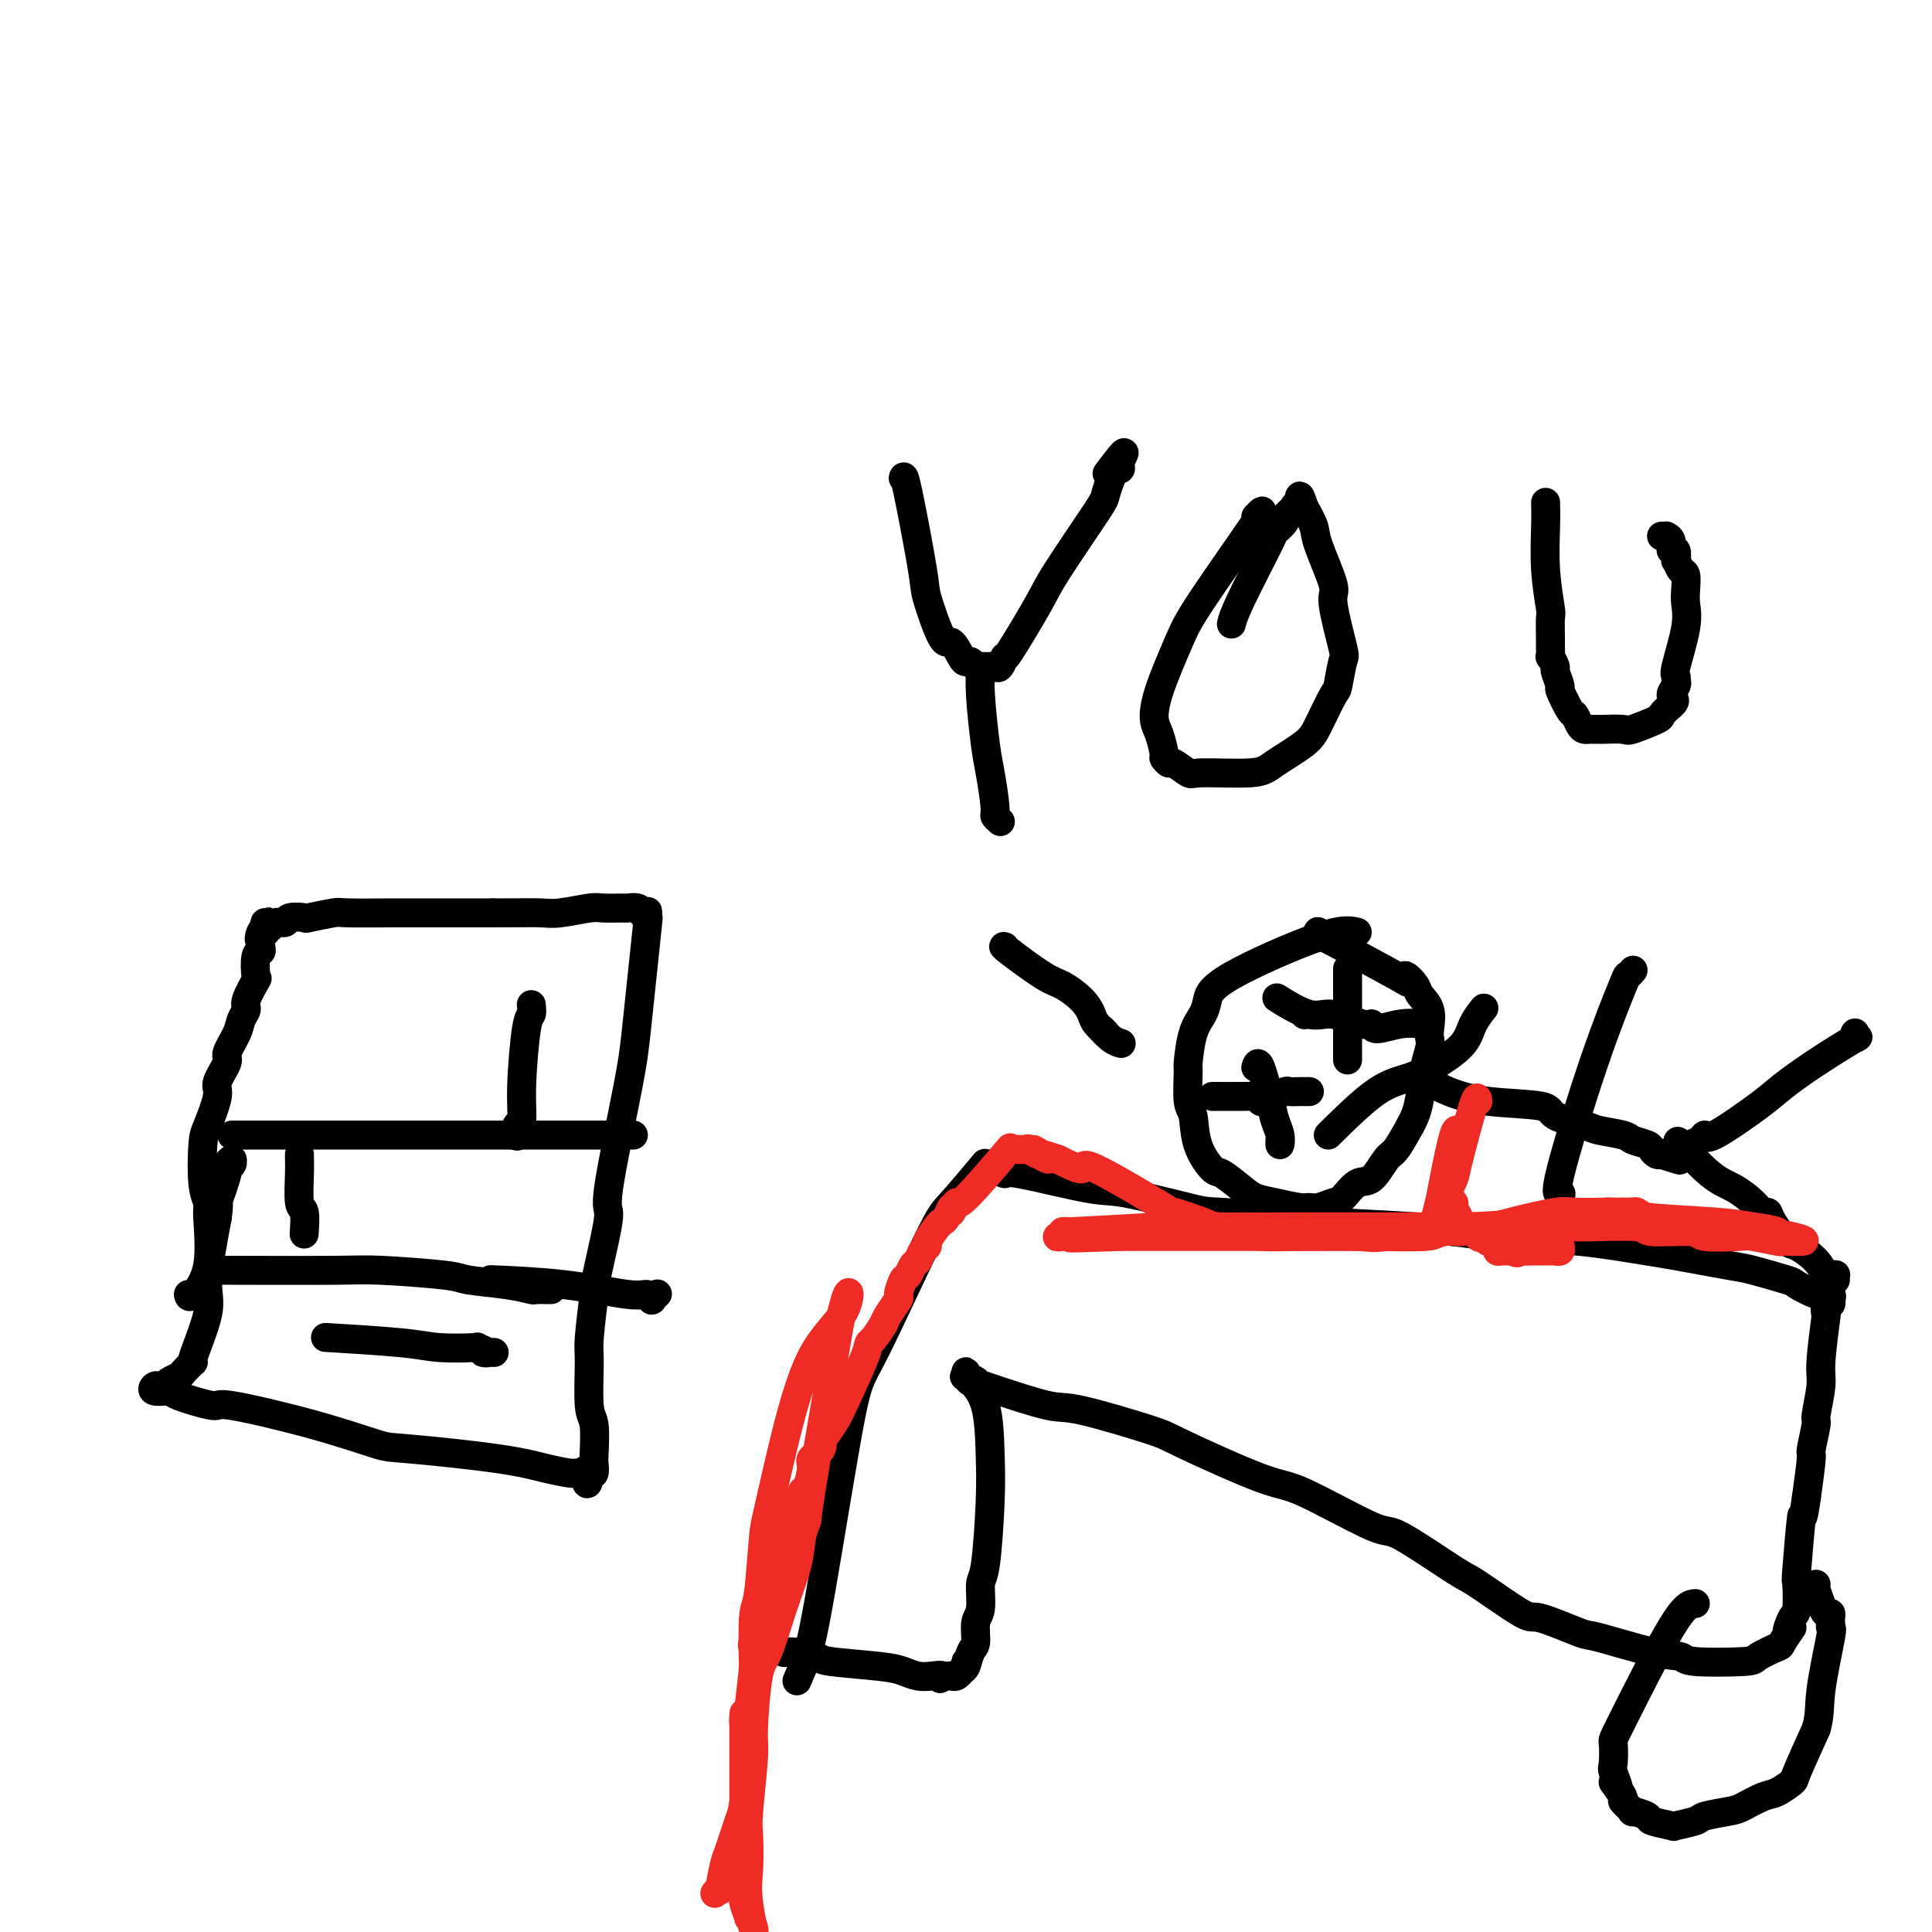 <svg viewBox='0 0 400 400' version='1.1' xmlns='http://www.w3.org/2000/svg' xmlns:xlink='http://www.w3.org/1999/xlink'><g fill='none' stroke='#000000' stroke-width='6' stroke-linecap='round' stroke-linejoin='round'><path d='M39,268c0.081,0.396 0.162,0.792 1,0c0.838,-0.792 2.434,-2.772 3,-6c0.566,-3.228 0.101,-7.704 0,-10c-0.101,-2.296 0.163,-2.411 0,-3c-0.163,-0.589 -0.754,-1.650 -1,-4c-0.246,-2.350 -0.149,-5.989 0,-8c0.149,-2.011 0.350,-2.396 1,-4c0.650,-1.604 1.750,-4.428 2,-6c0.250,-1.572 -0.351,-1.891 0,-3c0.351,-1.109 1.653,-3.008 2,-4c0.347,-0.992 -0.263,-1.078 0,-2c0.263,-0.922 1.398,-2.679 2,-4c0.602,-1.321 0.669,-2.207 1,-3c0.331,-0.793 0.925,-1.495 1,-2c0.075,-0.505 -0.368,-0.814 0,-2c0.368,-1.186 1.549,-3.248 2,-4c0.451,-0.752 0.173,-0.193 0,-1c-0.173,-0.807 -0.242,-2.979 0,-4c0.242,-1.021 0.796,-0.890 1,-1c0.204,-0.110 0.058,-0.460 0,-1c-0.058,-0.540 -0.029,-1.270 0,-2'/><path d='M54,194c1.872,-6.587 0.553,-1.555 0,0c-0.553,1.555 -0.341,-0.367 0,-1c0.341,-0.633 0.811,0.022 1,0c0.189,-0.022 0.096,-0.723 0,-1c-0.096,-0.277 -0.197,-0.130 0,0c0.197,0.130 0.691,0.245 1,0c0.309,-0.245 0.432,-0.849 1,-1c0.568,-0.151 1.582,0.152 2,0c0.418,-0.152 0.241,-0.759 1,-1c0.759,-0.241 2.455,-0.117 3,0c0.545,0.117 -0.059,0.228 1,0c1.059,-0.228 3.783,-0.793 5,-1c1.217,-0.207 0.928,-0.055 3,0c2.072,0.055 6.505,0.015 9,0c2.495,-0.015 3.051,-0.004 4,0c0.949,0.004 2.289,0.001 3,0c0.711,-0.001 0.793,-0.000 1,0c0.207,0.000 0.540,0.000 1,0c0.460,-0.000 1.047,-0.000 2,0c0.953,0.000 2.272,0.000 4,0c1.728,-0.000 3.864,-0.000 6,0'/><path d='M102,189c7.216,-0.016 8.757,-0.057 10,0c1.243,0.057 2.188,0.212 4,0c1.812,-0.212 4.492,-0.790 6,-1c1.508,-0.210 1.844,-0.052 3,0c1.156,0.052 3.132,-0.000 4,0c0.868,0.000 0.629,0.053 1,0c0.371,-0.053 1.353,-0.213 2,0c0.647,0.213 0.957,0.800 1,1c0.043,0.200 -0.183,0.012 0,0c0.183,-0.012 0.774,0.151 1,0c0.226,-0.151 0.085,-0.615 0,0c-0.085,0.615 -0.115,2.310 0,2c0.115,-0.310 0.376,-2.624 0,1c-0.376,3.624 -1.390,13.187 -2,19c-0.610,5.813 -0.818,7.876 -2,14c-1.182,6.124 -3.340,16.309 -4,21c-0.660,4.691 0.177,3.887 0,6c-0.177,2.113 -1.369,7.144 -2,10c-0.631,2.856 -0.701,3.538 -1,6c-0.299,2.462 -0.826,6.705 -1,9c-0.174,2.295 0.006,2.641 0,5c-0.006,2.359 -0.197,6.731 0,9c0.197,2.269 0.782,2.437 1,4c0.218,1.563 0.069,4.522 0,6c-0.069,1.478 -0.057,1.475 0,2c0.057,0.525 0.159,1.579 0,2c-0.159,0.421 -0.580,0.211 -1,0'/><path d='M122,305c-0.259,4.331 -0.906,1.158 -1,0c-0.094,-1.158 0.364,-0.302 0,0c-0.364,0.302 -1.551,0.049 -2,0c-0.449,-0.049 -0.162,0.105 -1,0c-0.838,-0.105 -2.803,-0.470 -5,-1c-2.197,-0.530 -4.625,-1.226 -10,-2c-5.375,-0.774 -13.696,-1.628 -18,-2c-4.304,-0.372 -4.590,-0.264 -7,-1c-2.410,-0.736 -6.944,-2.317 -13,-4c-6.056,-1.683 -13.634,-3.469 -17,-4c-3.366,-0.531 -2.521,0.194 -4,0c-1.479,-0.194 -5.283,-1.306 -7,-2c-1.717,-0.694 -1.346,-0.970 -2,-1c-0.654,-0.030 -2.331,0.185 -3,0c-0.669,-0.185 -0.330,-0.771 0,-1c0.330,-0.229 0.650,-0.101 1,0c0.350,0.101 0.729,0.176 1,0c0.271,-0.176 0.434,-0.603 1,-1c0.566,-0.397 1.537,-0.763 2,-1c0.463,-0.237 0.420,-0.346 1,-1c0.580,-0.654 1.782,-1.855 2,-2c0.218,-0.145 -0.550,0.765 0,-1c0.550,-1.765 2.417,-6.206 3,-9c0.583,-2.794 -0.119,-3.941 0,-7c0.119,-3.059 1.060,-8.029 2,-13'/><path d='M45,252c0.648,-4.983 -0.233,-2.442 0,-3c0.233,-0.558 1.579,-4.216 2,-6c0.421,-1.784 -0.082,-1.694 0,-2c0.082,-0.306 0.750,-1.006 1,-1c0.250,0.006 0.081,0.720 0,1c-0.081,0.280 -0.073,0.127 0,0c0.073,-0.127 0.212,-0.226 0,0c-0.212,0.226 -0.775,0.779 -1,1c-0.225,0.221 -0.113,0.111 0,0'/><path d='M48,235c1.636,0.000 3.272,0.000 6,0c2.728,0.000 6.548,0.000 13,0c6.452,0.000 15.537,0.000 20,0c4.463,0.000 4.305,-0.000 7,0c2.695,0.000 8.242,0.000 11,0c2.758,0.000 2.726,0.000 5,0c2.274,-0.000 6.853,0.000 9,0c2.147,0.000 1.863,-0.000 3,0c1.137,0.000 3.696,0.000 5,0c1.304,0.000 1.355,-0.000 2,0c0.645,0.000 1.886,0.000 2,0c0.114,-0.000 -0.897,0.000 -1,0c-0.103,0.000 0.703,0.000 1,0c0.297,-0.000 0.085,-0.000 0,0c-0.085,0.000 -0.042,0.000 0,0'/><path d='M45,263c-0.906,-0.006 -1.811,-0.013 3,0c4.811,0.013 15.339,0.045 21,0c5.661,-0.045 6.456,-0.166 10,0c3.544,0.166 9.837,0.619 13,1c3.163,0.381 3.195,0.691 5,1c1.805,0.309 5.383,0.619 8,1c2.617,0.381 4.274,0.834 5,1c0.726,0.166 0.520,0.044 1,0c0.480,-0.044 1.645,-0.012 2,0c0.355,0.012 -0.101,0.003 0,0c0.101,-0.003 0.758,-0.001 1,0c0.242,0.001 0.069,0.000 0,0c-0.069,-0.000 -0.035,-0.000 0,0'/><path d='M103,265c-1.221,-0.051 -2.442,-0.101 0,0c2.442,0.101 8.548,0.354 14,1c5.452,0.646 10.249,1.686 13,2c2.751,0.314 3.455,-0.098 4,0c0.545,0.098 0.929,0.707 1,1c0.071,0.293 -0.173,0.271 0,0c0.173,-0.271 0.764,-0.792 1,-1c0.236,-0.208 0.118,-0.104 0,0'/><path d='M62,239c-0.008,0.257 -0.016,0.515 0,1c0.016,0.485 0.057,1.199 0,3c-0.057,1.801 -0.211,4.689 0,6c0.211,1.311 0.788,1.045 1,2c0.212,0.955 0.061,3.130 0,4c-0.061,0.870 -0.030,0.435 0,0'/><path d='M110,208c0.081,0.814 0.161,1.628 0,2c-0.161,0.372 -0.565,0.303 -1,3c-0.435,2.697 -0.901,8.159 -1,12c-0.099,3.841 0.169,6.060 0,7c-0.169,0.940 -0.776,0.599 -1,1c-0.224,0.401 -0.064,1.543 0,2c0.064,0.457 0.032,0.228 0,0'/><path d='M69,277c-1.399,-0.083 -2.798,-0.167 0,0c2.798,0.167 9.792,0.584 14,1c4.208,0.416 5.629,0.829 8,1c2.371,0.171 5.690,0.098 7,0c1.310,-0.098 0.611,-0.222 1,0c0.389,0.222 1.867,0.792 2,1c0.133,0.208 -1.080,0.056 -1,0c0.080,-0.056 1.451,-0.016 2,0c0.549,0.016 0.274,0.008 0,0'/><path d='M165,348c0.669,-1.522 1.338,-3.045 2,-5c0.662,-1.955 1.318,-4.343 3,-14c1.682,-9.657 4.392,-26.585 6,-35c1.608,-8.415 2.114,-8.318 5,-14c2.886,-5.682 8.150,-17.144 11,-23c2.850,-5.856 3.284,-6.105 5,-8c1.716,-1.895 4.712,-5.437 6,-7c1.288,-1.563 0.868,-1.147 1,-1c0.132,0.147 0.818,0.024 1,0c0.182,-0.024 -0.139,0.051 0,0c0.139,-0.051 0.740,-0.227 1,0c0.260,0.227 0.181,0.856 0,1c-0.181,0.144 -0.462,-0.199 0,0c0.462,0.199 1.668,0.939 2,1c0.332,0.061 -0.211,-0.559 3,0c3.211,0.559 10.177,2.296 14,3c3.823,0.704 4.502,0.374 8,1c3.498,0.626 9.814,2.209 13,3c3.186,0.791 3.243,0.789 7,1c3.757,0.211 11.213,0.634 15,1c3.787,0.366 3.904,0.676 8,1c4.096,0.324 12.170,0.664 17,1c4.830,0.336 6.415,0.668 8,1'/><path d='M301,255c18.965,2.494 17.379,2.231 18,2c0.621,-0.231 3.449,-0.428 8,0c4.551,0.428 10.824,1.481 14,2c3.176,0.519 3.254,0.505 6,1c2.746,0.495 8.161,1.499 11,2c2.839,0.501 3.101,0.498 5,1c1.899,0.502 5.435,1.508 7,2c1.565,0.492 1.159,0.471 2,1c0.841,0.529 2.929,1.610 4,2c1.071,0.390 1.124,0.089 1,0c-0.124,-0.089 -0.424,0.033 0,0c0.424,-0.033 1.574,-0.221 2,0c0.426,0.221 0.128,0.853 0,1c-0.128,0.147 -0.086,-0.189 0,0c0.086,0.189 0.215,0.904 0,1c-0.215,0.096 -0.775,-0.428 -1,0c-0.225,0.428 -0.117,1.807 0,2c0.117,0.193 0.243,-0.801 0,1c-0.243,1.801 -0.854,6.396 -1,9c-0.146,2.604 0.172,3.217 0,5c-0.172,1.783 -0.833,4.735 -1,6c-0.167,1.265 0.162,0.844 0,2c-0.162,1.156 -0.813,3.888 -1,5c-0.187,1.112 0.089,0.603 0,2c-0.089,1.397 -0.545,4.698 -1,8'/><path d='M374,310c-0.940,6.764 -0.790,2.674 -1,4c-0.210,1.326 -0.780,8.067 -1,11c-0.220,2.933 -0.092,2.057 0,3c0.092,0.943 0.147,3.703 0,5c-0.147,1.297 -0.494,1.130 -1,2c-0.506,0.870 -1.169,2.776 -1,3c0.169,0.224 1.172,-1.232 1,-1c-0.172,0.232 -1.518,2.154 -2,3c-0.482,0.846 -0.102,0.615 -1,1c-0.898,0.385 -3.076,1.384 -4,2c-0.924,0.616 -0.595,0.847 -3,1c-2.405,0.153 -7.544,0.226 -10,0c-2.456,-0.226 -2.227,-0.752 -3,-1c-0.773,-0.248 -2.546,-0.218 -6,-1c-3.454,-0.782 -8.589,-2.375 -11,-3c-2.411,-0.625 -2.097,-0.284 -4,-1c-1.903,-0.716 -6.023,-2.491 -8,-3c-1.977,-0.509 -1.810,0.249 -4,-1c-2.190,-1.249 -6.736,-4.503 -9,-6c-2.264,-1.497 -2.246,-1.235 -5,-3c-2.754,-1.765 -8.279,-5.555 -11,-7c-2.721,-1.445 -2.636,-0.545 -6,-2c-3.364,-1.455 -10.175,-5.266 -14,-7c-3.825,-1.734 -4.663,-1.390 -9,-3c-4.337,-1.610 -12.174,-5.174 -16,-7c-3.826,-1.826 -3.641,-1.915 -7,-3c-3.359,-1.085 -10.261,-3.167 -14,-4c-3.739,-0.833 -4.314,-0.417 -7,-1c-2.686,-0.583 -7.482,-2.167 -10,-3c-2.518,-0.833 -2.759,-0.917 -3,-1'/><path d='M204,287c-5.591,-1.553 -2.570,-0.934 -2,-1c0.570,-0.066 -1.312,-0.817 -2,-1c-0.688,-0.183 -0.183,0.201 0,0c0.183,-0.201 0.045,-0.985 0,-1c-0.045,-0.015 0.002,0.741 0,1c-0.002,0.259 -0.052,0.020 0,0c0.052,-0.020 0.207,0.177 1,1c0.793,0.823 2.222,2.272 3,5c0.778,2.728 0.903,6.734 1,10c0.097,3.266 0.166,5.793 0,10c-0.166,4.207 -0.565,10.094 -1,13c-0.435,2.906 -0.904,2.832 -1,4c-0.096,1.168 0.181,3.579 0,5c-0.181,1.421 -0.819,1.851 -1,3c-0.181,1.149 0.096,3.018 0,4c-0.096,0.982 -0.566,1.076 -1,2c-0.434,0.924 -0.834,2.677 -1,3c-0.166,0.323 -0.100,-0.785 0,-1c0.100,-0.215 0.233,0.464 0,1c-0.233,0.536 -0.831,0.928 -1,1c-0.169,0.072 0.093,-0.177 0,0c-0.093,0.177 -0.540,0.779 -1,1c-0.460,0.221 -0.931,0.059 -1,0c-0.069,-0.059 0.266,-0.017 0,0c-0.266,0.017 -1.133,0.008 -2,0'/><path d='M195,347c-1.000,1.086 -0.000,0.302 0,0c0.000,-0.302 -0.999,-0.123 -2,0c-1.001,0.123 -2.005,0.188 -3,0c-0.995,-0.188 -1.983,-0.629 -3,-1c-1.017,-0.371 -2.064,-0.672 -5,-1c-2.936,-0.328 -7.761,-0.684 -10,-1c-2.239,-0.316 -1.892,-0.592 -3,-1c-1.108,-0.408 -3.670,-0.946 -5,-1c-1.330,-0.054 -1.429,0.377 -2,0c-0.571,-0.377 -1.615,-1.563 -2,-2c-0.385,-0.437 -0.110,-0.125 0,0c0.110,0.125 0.055,0.062 0,0'/><path d='M351,332c-1.042,0.083 -2.085,0.166 -5,5c-2.915,4.834 -7.704,14.419 -10,19c-2.296,4.581 -2.099,4.159 -2,5c0.099,0.841 0.101,2.944 0,4c-0.101,1.056 -0.306,1.066 0,2c0.306,0.934 1.124,2.794 1,3c-0.124,0.206 -1.189,-1.242 -1,-1c0.189,0.242 1.631,2.173 2,3c0.369,0.827 -0.336,0.550 0,1c0.336,0.450 1.713,1.627 2,2c0.287,0.373 -0.515,-0.057 0,0c0.515,0.057 2.349,0.601 3,1c0.651,0.399 0.121,0.654 1,1c0.879,0.346 3.166,0.783 4,1c0.834,0.217 0.213,0.214 1,0c0.787,-0.214 2.980,-0.639 4,-1c1.020,-0.361 0.866,-0.659 2,-1c1.134,-0.341 3.555,-0.726 5,-1c1.445,-0.274 1.915,-0.438 3,-1c1.085,-0.562 2.785,-1.521 4,-2c1.215,-0.479 1.944,-0.479 3,-1c1.056,-0.521 2.438,-1.563 3,-2c0.562,-0.437 0.303,-0.268 1,-2c0.697,-1.732 2.348,-5.366 4,-9'/><path d='M376,358c0.879,-2.874 0.575,-4.559 1,-8c0.425,-3.441 1.578,-8.637 2,-11c0.422,-2.363 0.114,-1.891 0,-2c-0.114,-0.109 -0.034,-0.798 0,-1c0.034,-0.202 0.020,0.085 0,0c-0.020,-0.085 -0.048,-0.541 0,-1c0.048,-0.459 0.170,-0.922 0,-1c-0.170,-0.078 -0.634,0.228 -1,0c-0.366,-0.228 -0.634,-0.989 -1,-2c-0.366,-1.011 -0.829,-2.272 -1,-3c-0.171,-0.728 -0.049,-0.922 0,-1c0.049,-0.078 0.024,-0.039 0,0'/><path d='M187,99c0.092,-0.426 0.184,-0.853 1,3c0.816,3.853 2.355,11.985 3,16c0.645,4.015 0.396,3.913 1,6c0.604,2.087 2.060,6.362 3,8c0.940,1.638 1.365,0.639 2,1c0.635,0.361 1.481,2.083 2,3c0.519,0.917 0.713,1.030 1,1c0.287,-0.030 0.668,-0.204 1,0c0.332,0.204 0.614,0.787 1,1c0.386,0.213 0.877,0.056 1,0c0.123,-0.056 -0.122,-0.013 0,0c0.122,0.013 0.611,-0.006 1,0c0.389,0.006 0.677,0.035 1,0c0.323,-0.035 0.682,-0.134 1,0c0.318,0.134 0.597,0.502 1,0c0.403,-0.502 0.932,-1.872 1,-2c0.068,-0.128 -0.323,0.986 1,-1c1.323,-1.986 4.361,-7.073 6,-10c1.639,-2.927 1.880,-3.695 4,-7c2.120,-3.305 6.121,-9.148 8,-12c1.879,-2.852 1.638,-2.713 2,-4c0.362,-1.287 1.328,-4.000 2,-5c0.672,-1.000 1.049,-0.286 1,0c-0.049,0.286 -0.525,0.143 -1,0'/><path d='M231,97c3.822,-6.378 0.378,-1.822 -1,0c-1.378,1.822 -0.689,0.911 0,0'/><path d='M203,138c0.025,0.125 0.049,0.251 0,1c-0.049,0.749 -0.172,2.123 0,5c0.172,2.877 0.638,7.258 1,10c0.362,2.742 0.619,3.845 1,6c0.381,2.155 0.886,5.361 1,7c0.114,1.639 -0.162,1.710 0,2c0.162,0.290 0.760,0.797 1,1c0.240,0.203 0.120,0.101 0,0'/><path d='M260,107c1.124,-1.186 2.248,-2.371 0,1c-2.248,3.371 -7.868,11.299 -11,16c-3.132,4.701 -3.778,6.174 -5,9c-1.222,2.826 -3.022,7.005 -4,10c-0.978,2.995 -1.134,4.807 -1,6c0.134,1.193 0.559,1.768 1,3c0.441,1.232 0.900,3.122 1,4c0.100,0.878 -0.157,0.743 0,1c0.157,0.257 0.727,0.907 1,1c0.273,0.093 0.247,-0.372 1,0c0.753,0.372 2.285,1.579 3,2c0.715,0.421 0.613,0.055 3,0c2.387,-0.055 7.263,0.202 10,0c2.737,-0.202 3.335,-0.862 5,-2c1.665,-1.138 4.397,-2.754 6,-4c1.603,-1.246 2.078,-2.123 3,-4c0.922,-1.877 2.291,-4.755 3,-6c0.709,-1.245 0.757,-0.856 1,-2c0.243,-1.144 0.681,-3.822 1,-5c0.319,-1.178 0.518,-0.856 0,-3c-0.518,-2.144 -1.752,-6.754 -2,-9c-0.248,-2.246 0.490,-2.128 0,-4c-0.490,-1.872 -2.209,-5.735 -3,-8c-0.791,-2.265 -0.655,-2.933 -1,-4c-0.345,-1.067 -1.173,-2.534 -2,-4'/><path d='M270,105c-1.394,-4.495 -0.879,-1.231 -1,0c-0.121,1.231 -0.878,0.429 -1,0c-0.122,-0.429 0.389,-0.486 0,0c-0.389,0.486 -1.680,1.515 -2,2c-0.320,0.485 0.331,0.424 0,1c-0.331,0.576 -1.644,1.787 -2,2c-0.356,0.213 0.245,-0.572 -1,2c-1.245,2.572 -4.335,8.500 -6,12c-1.665,3.500 -1.904,4.571 -2,5c-0.096,0.429 -0.048,0.214 0,0'/><path d='M320,104c0.030,1.328 0.061,2.657 0,5c-0.061,2.343 -0.212,5.701 0,9c0.212,3.299 0.789,6.538 1,8c0.211,1.462 0.055,1.146 0,2c-0.055,0.854 -0.011,2.877 0,4c0.011,1.123 -0.012,1.345 0,2c0.012,0.655 0.060,1.742 0,2c-0.060,0.258 -0.228,-0.313 0,0c0.228,0.313 0.852,1.510 1,2c0.148,0.490 -0.182,0.273 0,1c0.182,0.727 0.875,2.397 1,3c0.125,0.603 -0.317,0.137 0,1c0.317,0.863 1.394,3.054 2,4c0.606,0.946 0.739,0.646 1,1c0.261,0.354 0.648,1.363 1,2c0.352,0.637 0.669,0.903 1,1c0.331,0.097 0.678,0.026 1,0c0.322,-0.026 0.621,-0.005 1,0c0.379,0.005 0.838,-0.006 1,0c0.162,0.006 0.028,0.027 1,0c0.972,-0.027 3.051,-0.104 4,0c0.949,0.104 0.770,0.389 2,0c1.230,-0.389 3.870,-1.451 5,-2c1.130,-0.549 0.752,-0.585 1,-1c0.248,-0.415 1.124,-1.207 2,-2'/><path d='M346,146c1.486,-1.122 0.203,-1.429 0,-2c-0.203,-0.571 0.676,-1.408 1,-2c0.324,-0.592 0.094,-0.941 0,-1c-0.094,-0.059 -0.053,0.171 0,0c0.053,-0.171 0.119,-0.744 0,-1c-0.119,-0.256 -0.424,-0.195 0,-2c0.424,-1.805 1.575,-5.476 2,-8c0.425,-2.524 0.124,-3.900 0,-5c-0.124,-1.100 -0.072,-1.925 0,-3c0.072,-1.075 0.164,-2.401 0,-3c-0.164,-0.599 -0.584,-0.470 -1,-1c-0.416,-0.530 -0.828,-1.718 -1,-2c-0.172,-0.282 -0.103,0.341 0,0c0.103,-0.341 0.239,-1.647 0,-2c-0.239,-0.353 -0.852,0.245 -1,0c-0.148,-0.245 0.170,-1.334 0,-2c-0.170,-0.666 -0.829,-0.911 -1,-1c-0.171,-0.089 0.146,-0.024 0,0c-0.146,0.024 -0.756,0.007 -1,0c-0.244,-0.007 -0.122,-0.003 0,0'/><path d='M208,196c-0.277,-0.102 -0.554,-0.203 1,1c1.554,1.203 4.940,3.711 7,5c2.060,1.289 2.796,1.360 4,2c1.204,0.640 2.878,1.851 4,3c1.122,1.149 1.693,2.238 2,3c0.307,0.762 0.349,1.199 1,2c0.651,0.801 1.912,1.966 2,2c0.088,0.034 -0.996,-1.063 -1,-1c-0.004,0.063 1.071,1.285 2,2c0.929,0.715 1.713,0.924 2,1c0.287,0.076 0.077,0.020 0,0c-0.077,-0.020 -0.021,-0.006 0,0c0.021,0.006 0.006,0.002 0,0c-0.006,-0.002 -0.003,-0.001 0,0'/><path d='M281,193c-1.490,-0.351 -2.980,-0.701 -8,1c-5.020,1.701 -13.569,5.455 -18,8c-4.431,2.545 -4.742,3.881 -5,5c-0.258,1.119 -0.462,2.019 -1,3c-0.538,0.981 -1.409,2.041 -2,4c-0.591,1.959 -0.904,4.816 -1,6c-0.096,1.184 0.023,0.696 0,2c-0.023,1.304 -0.188,4.399 0,6c0.188,1.601 0.729,1.706 1,3c0.271,1.294 0.274,3.775 1,6c0.726,2.225 2.177,4.192 3,5c0.823,0.808 1.019,0.455 2,1c0.981,0.545 2.749,1.988 4,3c1.251,1.012 1.986,1.593 3,2c1.014,0.407 2.306,0.641 4,1c1.694,0.359 3.790,0.841 5,1c1.210,0.159 1.535,-0.007 2,0c0.465,0.007 1.072,0.188 2,0c0.928,-0.188 2.178,-0.744 3,-1c0.822,-0.256 1.217,-0.212 2,-1c0.783,-0.788 1.956,-2.407 3,-3c1.044,-0.593 1.960,-0.159 3,-1c1.040,-0.841 2.203,-2.957 3,-4c0.797,-1.043 1.228,-1.012 2,-2c0.772,-0.988 1.886,-2.994 3,-5'/><path d='M292,233c1.626,-2.912 1.690,-4.692 2,-6c0.310,-1.308 0.867,-2.144 1,-3c0.133,-0.856 -0.159,-1.730 0,-3c0.159,-1.270 0.768,-2.935 1,-4c0.232,-1.065 0.089,-1.531 0,-2c-0.089,-0.469 -0.122,-0.943 0,-2c0.122,-1.057 0.399,-2.697 0,-4c-0.399,-1.303 -1.475,-2.269 -2,-3c-0.525,-0.731 -0.500,-1.227 -1,-2c-0.500,-0.773 -1.527,-1.824 -2,-2c-0.473,-0.176 -0.393,0.524 0,1c0.393,0.476 1.100,0.730 -2,-1c-3.100,-1.730 -10.008,-5.444 -13,-7c-2.992,-1.556 -2.070,-0.953 -2,-1c0.070,-0.047 -0.712,-0.743 -1,-1c-0.288,-0.257 -0.082,-0.073 0,0c0.082,0.073 0.041,0.037 0,0'/><path d='M296,224c1.106,0.637 2.212,1.274 4,2c1.788,0.726 4.258,1.543 8,2c3.742,0.457 8.758,0.556 11,1c2.242,0.444 1.712,1.232 3,2c1.288,0.768 4.394,1.515 6,2c1.606,0.485 1.712,0.707 3,1c1.288,0.293 3.760,0.657 5,1c1.240,0.343 1.249,0.667 2,1c0.751,0.333 2.242,0.677 3,1c0.758,0.323 0.781,0.625 1,1c0.219,0.375 0.634,0.821 1,1c0.366,0.179 0.683,0.089 1,0'/><path d='M344,239c7.383,2.320 1.839,0.621 0,0c-1.839,-0.621 0.026,-0.165 1,0c0.974,0.165 1.055,0.037 1,0c-0.055,-0.037 -0.247,0.016 0,0c0.247,-0.016 0.932,-0.100 1,0c0.068,0.100 -0.480,0.386 0,0c0.480,-0.386 1.987,-1.444 3,-2c1.013,-0.556 1.532,-0.612 2,-1c0.468,-0.388 0.886,-1.109 1,-1c0.114,0.109 -0.076,1.047 2,0c2.076,-1.047 6.419,-4.080 9,-6c2.581,-1.920 3.399,-2.728 5,-4c1.601,-1.272 3.984,-3.006 7,-5c3.016,-1.994 6.664,-4.246 8,-5c1.336,-0.754 0.360,-0.011 0,0c-0.360,0.011 -0.103,-0.711 0,-1c0.103,-0.289 0.051,-0.144 0,0'/><path d='M348,237c-0.556,-0.608 -1.113,-1.217 0,0c1.113,1.217 3.895,4.258 6,6c2.105,1.742 3.532,2.183 5,3c1.468,0.817 2.978,2.009 4,3c1.022,0.991 1.556,1.780 2,2c0.444,0.220 0.798,-0.129 1,0c0.202,0.129 0.253,0.736 1,2c0.747,1.264 2.189,3.186 3,4c0.811,0.814 0.992,0.520 2,1c1.008,0.480 2.845,1.735 4,3c1.155,1.265 1.630,2.539 2,3c0.370,0.461 0.635,0.110 1,0c0.365,-0.110 0.830,0.022 1,0c0.170,-0.022 0.046,-0.198 0,0c-0.046,0.198 -0.013,0.771 0,1c0.013,0.229 0.007,0.115 0,0'/><path d='M323,248c0.165,-0.541 0.330,-1.083 0,-1c-0.330,0.083 -1.157,0.789 0,-4c1.157,-4.789 4.296,-15.073 7,-23c2.704,-7.927 4.972,-13.496 6,-16c1.028,-2.504 0.815,-1.943 1,-2c0.185,-0.057 0.767,-0.730 1,-1c0.233,-0.270 0.116,-0.135 0,0'/><path d='M270,210c0.000,0.000 0.100,0.100 0.1,0.1'/><path d='M261,228c0.000,0.000 0.100,0.100 0.1,0.1'/><path d='M251,227c2.120,0.008 4.241,0.016 6,0c1.759,-0.016 3.157,-0.057 4,0c0.843,0.057 1.130,0.211 2,0c0.870,-0.211 2.323,-0.789 3,-1c0.677,-0.211 0.577,-0.057 1,0c0.423,0.057 1.367,0.015 2,0c0.633,-0.015 0.954,-0.004 1,0c0.046,0.004 -0.184,0.001 0,0c0.184,-0.001 0.780,-0.000 1,0c0.220,0.000 0.063,0.000 0,0c-0.063,-0.000 -0.031,-0.000 0,0'/><path d='M265,207c-0.572,-0.357 -1.144,-0.713 0,0c1.144,0.713 4.005,2.497 6,3c1.995,0.503 3.124,-0.275 5,0c1.876,0.275 4.500,1.605 6,2c1.500,0.395 1.877,-0.143 2,0c0.123,0.143 -0.008,0.966 1,1c1.008,0.034 3.156,-0.722 5,-1c1.844,-0.278 3.384,-0.080 4,0c0.616,0.080 0.308,0.040 0,0'/><path d='M279,201c0.000,-0.507 0.000,-1.014 0,1c0.000,2.014 0.000,6.550 0,9c0.000,2.450 0.000,2.813 0,4c0.000,1.187 0.000,3.196 0,4c0.000,0.804 0.000,0.402 0,0'/><path d='M260,221c0.218,-0.691 0.437,-1.382 1,0c0.563,1.382 1.471,4.836 2,7c0.529,2.164 0.678,3.038 1,4c0.322,0.962 0.818,2.010 1,3c0.182,0.990 0.049,1.920 0,2c-0.049,0.080 -0.014,-0.692 0,-1c0.014,-0.308 0.007,-0.154 0,0'/><path d='M275,235c3.578,-3.530 7.157,-7.059 10,-9c2.843,-1.941 4.951,-2.293 7,-3c2.049,-0.707 4.038,-1.770 6,-3c1.962,-1.230 3.897,-2.629 5,-4c1.103,-1.371 1.374,-2.715 2,-4c0.626,-1.285 1.607,-2.510 2,-3c0.393,-0.490 0.196,-0.245 0,0'/></g>
<g fill='none' stroke='#EE2B24' stroke-width='6' stroke-linecap='round' stroke-linejoin='round'><path d='M306,228c-0.105,-0.718 -0.210,-1.437 -1,1c-0.790,2.437 -2.264,8.029 -3,11c-0.736,2.971 -0.734,3.321 -1,4c-0.266,0.679 -0.799,1.688 -1,2c-0.201,0.312 -0.069,-0.072 0,0c0.069,0.072 0.074,0.599 0,1c-0.074,0.401 -0.227,0.676 0,1c0.227,0.324 0.833,0.698 1,1c0.167,0.302 -0.106,0.533 0,1c0.106,0.467 0.591,1.169 1,2c0.409,0.831 0.740,1.791 1,2c0.260,0.209 0.447,-0.332 1,0c0.553,0.332 1.471,1.538 2,2c0.529,0.462 0.667,0.179 1,0c0.333,-0.179 0.859,-0.254 1,0c0.141,0.254 -0.103,0.839 0,1c0.103,0.161 0.552,-0.100 1,0c0.448,0.100 0.893,0.563 1,1c0.107,0.437 -0.126,0.849 0,1c0.126,0.151 0.611,0.041 1,0c0.389,-0.041 0.683,-0.012 1,0c0.317,0.012 0.659,0.006 1,0'/><path d='M313,259c1.748,0.774 1.117,0.207 1,0c-0.117,-0.207 0.279,-0.056 1,0c0.721,0.056 1.766,0.015 2,0c0.234,-0.015 -0.345,-0.004 0,0c0.345,0.004 1.612,0.001 2,0c0.388,-0.001 -0.102,-0.000 0,0c0.102,0.000 0.797,-0.000 1,0c0.203,0.000 -0.085,0.001 0,0c0.085,-0.001 0.545,-0.004 1,0c0.455,0.004 0.907,0.015 1,0c0.093,-0.015 -0.171,-0.056 0,0c0.171,0.056 0.777,0.207 1,0c0.223,-0.207 0.064,-0.774 0,-1c-0.064,-0.226 -0.032,-0.113 0,0'/><path d='M302,235c-0.218,-0.898 -0.437,-1.795 -1,0c-0.563,1.795 -1.471,6.284 -2,9c-0.529,2.716 -0.680,3.661 -1,5c-0.320,1.339 -0.810,3.073 -1,4c-0.190,0.927 -0.082,1.047 0,1c0.082,-0.047 0.136,-0.260 1,0c0.864,0.260 2.538,0.995 4,1c1.462,0.005 2.714,-0.719 6,-1c3.286,-0.281 8.607,-0.117 11,0c2.393,0.117 1.859,0.189 3,0c1.141,-0.189 3.958,-0.639 5,-1c1.042,-0.361 0.310,-0.633 1,-1c0.690,-0.367 2.801,-0.830 4,-1c1.199,-0.170 1.485,-0.049 2,0c0.515,0.049 1.257,0.024 2,0'/><path d='M336,251c5.990,-0.293 1.465,-0.026 0,0c-1.465,0.026 0.129,-0.190 1,0c0.871,0.190 1.020,0.787 1,1c-0.020,0.213 -0.208,0.042 0,0c0.208,-0.042 0.811,0.046 1,0c0.189,-0.046 -0.038,-0.224 1,0c1.038,0.224 3.340,0.852 1,1c-2.340,0.148 -9.322,-0.185 -17,0c-7.678,0.185 -16.053,0.887 -20,1c-3.947,0.113 -3.467,-0.362 -6,0c-2.533,0.362 -8.081,1.561 -11,2c-2.919,0.439 -3.210,0.118 -6,0c-2.790,-0.118 -8.079,-0.032 -11,0c-2.921,0.032 -3.474,0.008 -6,0c-2.526,-0.008 -7.026,-0.002 -9,0c-1.974,0.002 -1.421,0.001 -3,0c-1.579,-0.001 -5.289,-0.000 -7,0c-1.711,0.000 -1.422,0.000 -3,0c-1.578,-0.000 -5.022,-0.000 -7,0c-1.978,0.000 -2.489,0.000 -3,0'/><path d='M232,256c-17.624,0.619 -8.185,0.165 -5,0c3.185,-0.165 0.115,-0.043 -2,0c-2.115,0.043 -3.273,0.008 -4,0c-0.727,-0.008 -1.021,0.013 -1,0c0.021,-0.013 0.357,-0.060 0,0c-0.357,0.060 -1.408,0.226 -1,0c0.408,-0.226 2.273,-0.845 2,-1c-0.273,-0.155 -2.686,0.155 1,0c3.686,-0.155 13.471,-0.773 19,-1c5.529,-0.227 6.801,-0.061 11,0c4.199,0.061 11.326,0.016 15,0c3.674,-0.016 3.897,-0.004 8,0c4.103,0.004 12.088,0.001 16,0c3.912,-0.001 3.751,-0.000 7,0c3.249,0.000 9.909,-0.001 13,0c3.091,0.001 2.614,0.004 5,0c2.386,-0.004 7.635,-0.016 10,0c2.365,0.016 1.846,0.061 4,0c2.154,-0.061 6.980,-0.226 9,0c2.020,0.226 1.234,0.844 3,1c1.766,0.156 6.085,-0.151 8,0c1.915,0.151 1.426,0.758 3,1c1.574,0.242 5.212,0.117 7,0c1.788,-0.117 1.727,-0.227 3,0c1.273,0.227 3.881,0.792 5,1c1.119,0.208 0.748,0.059 1,0c0.252,-0.059 1.126,-0.030 2,0'/><path d='M371,257c4.974,0.241 1.409,-0.656 0,-1c-1.409,-0.344 -0.664,-0.134 -1,0c-0.336,0.134 -1.754,0.191 -2,0c-0.246,-0.191 0.681,-0.629 0,-1c-0.681,-0.371 -2.970,-0.673 -5,-1c-2.030,-0.327 -3.801,-0.678 -8,-1c-4.199,-0.322 -10.827,-0.615 -14,-1c-3.173,-0.385 -2.891,-0.860 -5,-1c-2.109,-0.140 -6.608,0.056 -9,0c-2.392,-0.056 -2.677,-0.365 -5,0c-2.323,0.365 -6.682,1.404 -9,2c-2.318,0.596 -2.593,0.748 -5,1c-2.407,0.252 -6.945,0.603 -9,1c-2.055,0.397 -1.627,0.838 -4,1c-2.373,0.162 -7.547,0.044 -10,0c-2.453,-0.044 -2.186,-0.015 -4,0c-1.814,0.015 -5.709,0.015 -8,0c-2.291,-0.015 -2.979,-0.044 -5,0c-2.021,0.044 -5.375,0.161 -7,0c-1.625,-0.161 -1.522,-0.599 -3,-1c-1.478,-0.401 -4.538,-0.765 -6,-1c-1.462,-0.235 -1.327,-0.341 -3,-1c-1.673,-0.659 -5.156,-1.870 -6,-2c-0.844,-0.130 0.949,0.821 -2,-1c-2.949,-1.821 -10.640,-6.413 -14,-8c-3.360,-1.587 -2.389,-0.168 -3,0c-0.611,0.168 -2.806,-0.916 -5,-2'/><path d='M219,240c-6.743,-2.333 -2.601,-0.166 -2,0c0.601,0.166 -2.339,-1.668 -3,-2c-0.661,-0.332 0.957,0.839 1,1c0.043,0.161 -1.490,-0.689 -2,-1c-0.510,-0.311 0.005,-0.084 0,0c-0.005,0.084 -0.528,0.024 -1,0c-0.472,-0.024 -0.893,-0.012 -1,0c-0.107,0.012 0.101,0.023 0,0c-0.101,-0.023 -0.509,-0.079 -1,0c-0.491,0.079 -1.064,0.293 -1,0c0.064,-0.293 0.764,-1.093 -1,1c-1.764,2.093 -5.992,7.079 -8,9c-2.008,1.921 -1.795,0.777 -2,1c-0.205,0.223 -0.827,1.812 -1,2c-0.173,0.188 0.104,-1.025 0,-1c-0.104,0.025 -0.587,1.288 -1,2c-0.413,0.712 -0.755,0.872 -1,1c-0.245,0.128 -0.394,0.223 -1,1c-0.606,0.777 -1.668,2.234 -2,3c-0.332,0.766 0.066,0.839 0,1c-0.066,0.161 -0.595,0.408 -1,1c-0.405,0.592 -0.687,1.529 -1,2c-0.313,0.471 -0.656,0.478 -1,1c-0.344,0.522 -0.687,1.561 -1,2c-0.313,0.439 -0.595,0.278 -1,1c-0.405,0.722 -0.933,2.328 -1,3c-0.067,0.672 0.328,0.412 0,1c-0.328,0.588 -1.379,2.025 -2,3c-0.621,0.975 -0.810,1.487 -1,2'/><path d='M183,274c-2.069,3.486 -2.743,3.701 -3,4c-0.257,0.299 -0.097,0.683 -1,3c-0.903,2.317 -2.869,6.567 -4,9c-1.131,2.433 -1.425,3.050 -2,4c-0.575,0.950 -1.430,2.233 -2,3c-0.570,0.767 -0.856,1.018 -1,1c-0.144,-0.018 -0.147,-0.305 0,0c0.147,0.305 0.443,1.202 0,2c-0.443,0.798 -1.625,1.496 -2,2c-0.375,0.504 0.055,0.815 0,2c-0.055,1.185 -0.597,3.246 -1,4c-0.403,0.754 -0.666,0.202 -1,1c-0.334,0.798 -0.738,2.945 -1,4c-0.262,1.055 -0.382,1.017 -1,2c-0.618,0.983 -1.734,2.987 -2,4c-0.266,1.013 0.317,1.035 0,2c-0.317,0.965 -1.534,2.873 -2,4c-0.466,1.127 -0.182,1.471 0,2c0.182,0.529 0.261,1.241 0,2c-0.261,0.759 -0.862,1.563 -1,2c-0.138,0.437 0.187,0.507 0,1c-0.187,0.493 -0.887,1.408 -1,2c-0.113,0.592 0.359,0.860 0,2c-0.359,1.140 -1.550,3.151 -2,4c-0.450,0.849 -0.160,0.536 0,1c0.160,0.464 0.188,1.704 0,4c-0.188,2.296 -0.594,5.648 -1,9'/><path d='M155,354c-1.309,5.566 -1.083,1.981 -1,1c0.083,-0.981 0.022,0.643 0,2c-0.022,1.357 -0.006,2.447 0,3c0.006,0.553 0.002,0.570 0,1c-0.002,0.430 -0.000,1.273 0,2c0.000,0.727 0.000,1.337 0,2c-0.000,0.663 -0.000,1.379 0,2c0.000,0.621 0.000,1.147 0,2c-0.000,0.853 -0.000,2.034 0,3c0.000,0.966 0.000,1.716 0,2c-0.000,0.284 0.000,0.101 0,3c-0.000,2.899 -0.000,8.880 0,11c0.000,2.120 0.000,0.379 0,0c-0.000,-0.379 -0.000,0.605 0,1c0.000,0.395 0.000,0.200 0,0c-0.000,-0.200 -0.001,-0.407 0,0c0.001,0.407 0.004,1.427 0,2c-0.004,0.573 -0.016,0.698 0,1c0.016,0.302 0.061,0.781 0,1c-0.061,0.219 -0.226,0.177 0,1c0.226,0.823 0.845,2.511 1,3c0.155,0.489 -0.154,-0.219 0,0c0.154,0.219 0.772,1.367 1,2c0.228,0.633 0.065,0.752 0,1c-0.065,0.248 -0.033,0.624 0,1'/><path d='M156,401c0.151,7.518 0.028,2.811 0,1c-0.028,-1.811 0.037,-0.728 0,0c-0.037,0.728 -0.178,1.101 0,1c0.178,-0.101 0.675,-0.674 1,0c0.325,0.674 0.478,2.596 0,1c-0.478,-1.596 -1.588,-6.711 -2,-10c-0.412,-3.289 -0.125,-4.753 0,-7c0.125,-2.247 0.088,-5.278 0,-7c-0.088,-1.722 -0.229,-2.136 0,-5c0.229,-2.864 0.826,-8.177 1,-11c0.174,-2.823 -0.076,-3.156 0,-6c0.076,-2.844 0.478,-8.200 1,-11c0.522,-2.800 1.163,-3.045 2,-5c0.837,-1.955 1.870,-5.620 3,-9c1.130,-3.380 2.358,-6.475 3,-9c0.642,-2.525 0.698,-4.481 1,-6c0.302,-1.519 0.851,-2.601 1,-3c0.149,-0.399 -0.100,-0.114 1,-7c1.100,-6.886 3.550,-20.943 6,-35'/><path d='M174,273c1.958,-8.694 2.354,-4.927 1,-2c-1.354,2.927 -4.457,5.016 -7,10c-2.543,4.984 -4.528,12.864 -6,19c-1.472,6.136 -2.433,10.527 -3,13c-0.567,2.473 -0.739,3.029 -1,6c-0.261,2.971 -0.610,8.359 -1,11c-0.390,2.641 -0.822,2.535 -1,5c-0.178,2.465 -0.104,7.501 0,10c0.104,2.499 0.236,2.461 0,5c-0.236,2.539 -0.841,7.654 -1,10c-0.159,2.346 0.126,1.923 0,4c-0.126,2.077 -0.665,6.652 -1,9c-0.335,2.348 -0.467,2.467 -1,4c-0.533,1.533 -1.466,4.480 -2,6c-0.534,1.520 -0.669,1.614 -1,3c-0.331,1.386 -0.858,4.066 -1,5c-0.142,0.934 0.102,0.124 0,0c-0.102,-0.124 -0.551,0.438 -1,1'/></g>
</svg>